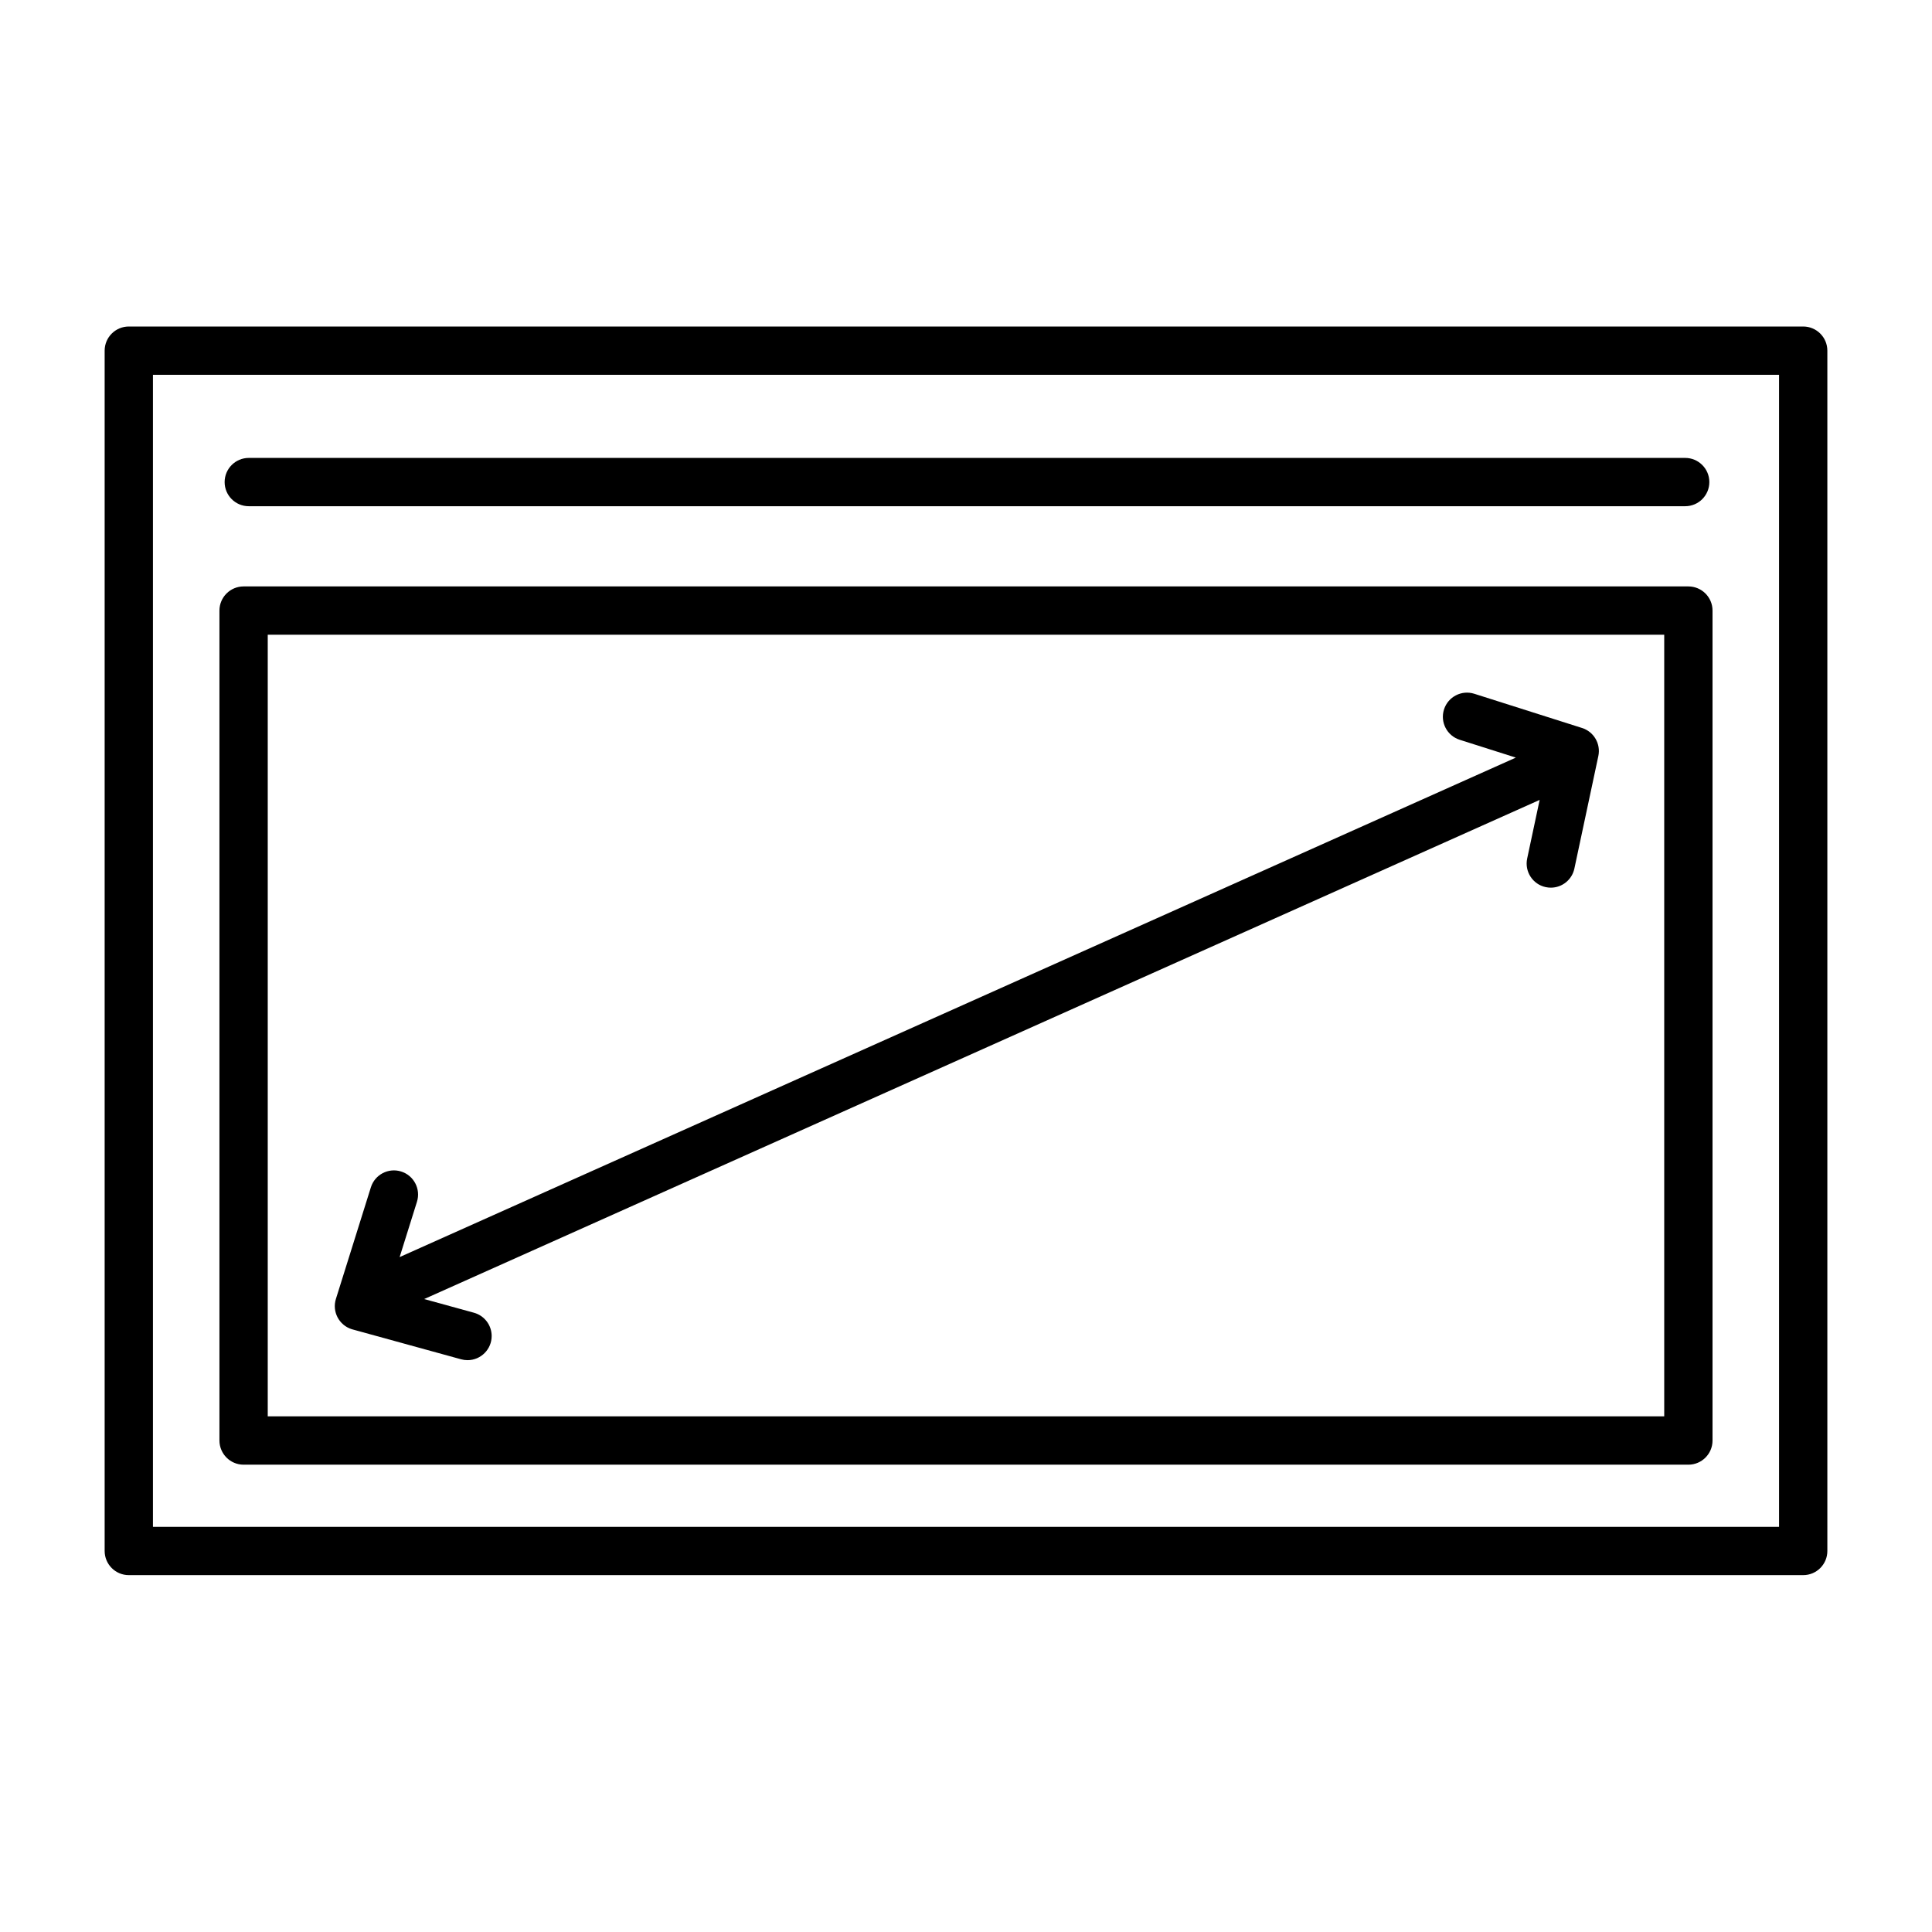 <?xml version="1.0" encoding="iso-8859-1"?>
<!-- Generator: Adobe Illustrator 20.0.0, SVG Export Plug-In . SVG Version: 6.00 Build 0)  -->
<svg version="1.1" id="Layer_1" xmlns="http://www.w3.org/2000/svg" xmlns:xlink="http://www.w3.org/1999/xlink" x="0px" y="0px"
	 viewBox="0 0 60 60" style="enable-background:new 0 0 60 60;" xml:space="preserve">
<title>New_Batch</title>
<path d="M49.131,22.608l-3.344-1.062c-0.395-0.126-0.816,0.092-0.942,0.486c-0.126,0.395,0.092,0.816,0.486,0.942
	c0.001,0,0.002,0.001,0.003,0.001l1.742,0.553L12.411,39.04l0.538-1.718c0.124-0.395-0.096-0.816-0.491-0.94
	c-0.395-0.124-0.816,0.096-0.94,0.491l0,0l-1.086,3.466c-0.124,0.395,0.096,0.816,0.491,0.94c0.008,0.003,0.017,0.005,0.025,0.007
	l3.372,0.928c0.065,0.018,0.132,0.027,0.199,0.027c0.414,0,0.75-0.336,0.75-0.75c0-0.337-0.225-0.633-0.55-0.723l-1.546-0.425
	l34.642-15.501l-0.387,1.819c-0.087,0.404,0.171,0.803,0.575,0.889c0.001,0,0.001,0,0.002,0c0.052,0.011,0.104,0.017,0.157,0.017
	c0.354,0,0.659-0.248,0.732-0.594l0.744-3.494C49.718,23.101,49.499,22.724,49.131,22.608z"/>
<path d="M7.565,45.487h44.869c0.414,0,0.75-0.336,0.75-0.75V18.962c0-0.414-0.336-0.75-0.75-0.75H7.565
	c-0.414,0-0.75,0.336-0.75,0.75v25.774C6.816,45.151,7.151,45.487,7.565,45.487z M8.315,19.712h43.369v24.274H8.315V19.712z"/>
<path d="M7.726,15.721h44.609c0.414,0,0.75-0.336,0.75-0.75s-0.336-0.75-0.75-0.75H7.726c-0.414,0-0.75,0.336-0.75,0.75
	S7.311,15.721,7.726,15.721z"/>
<path d="M56,10.14H4c-0.414,0-0.75,0.336-0.75,0.75v37.277c0,0.414,0.336,0.75,0.75,0.75h52c0.414,0,0.75-0.336,0.75-0.75V10.89
	C56.75,10.476,56.414,10.14,56,10.14z M55.25,47.417H4.75V11.64h50.5V47.417z"/>
</svg>
